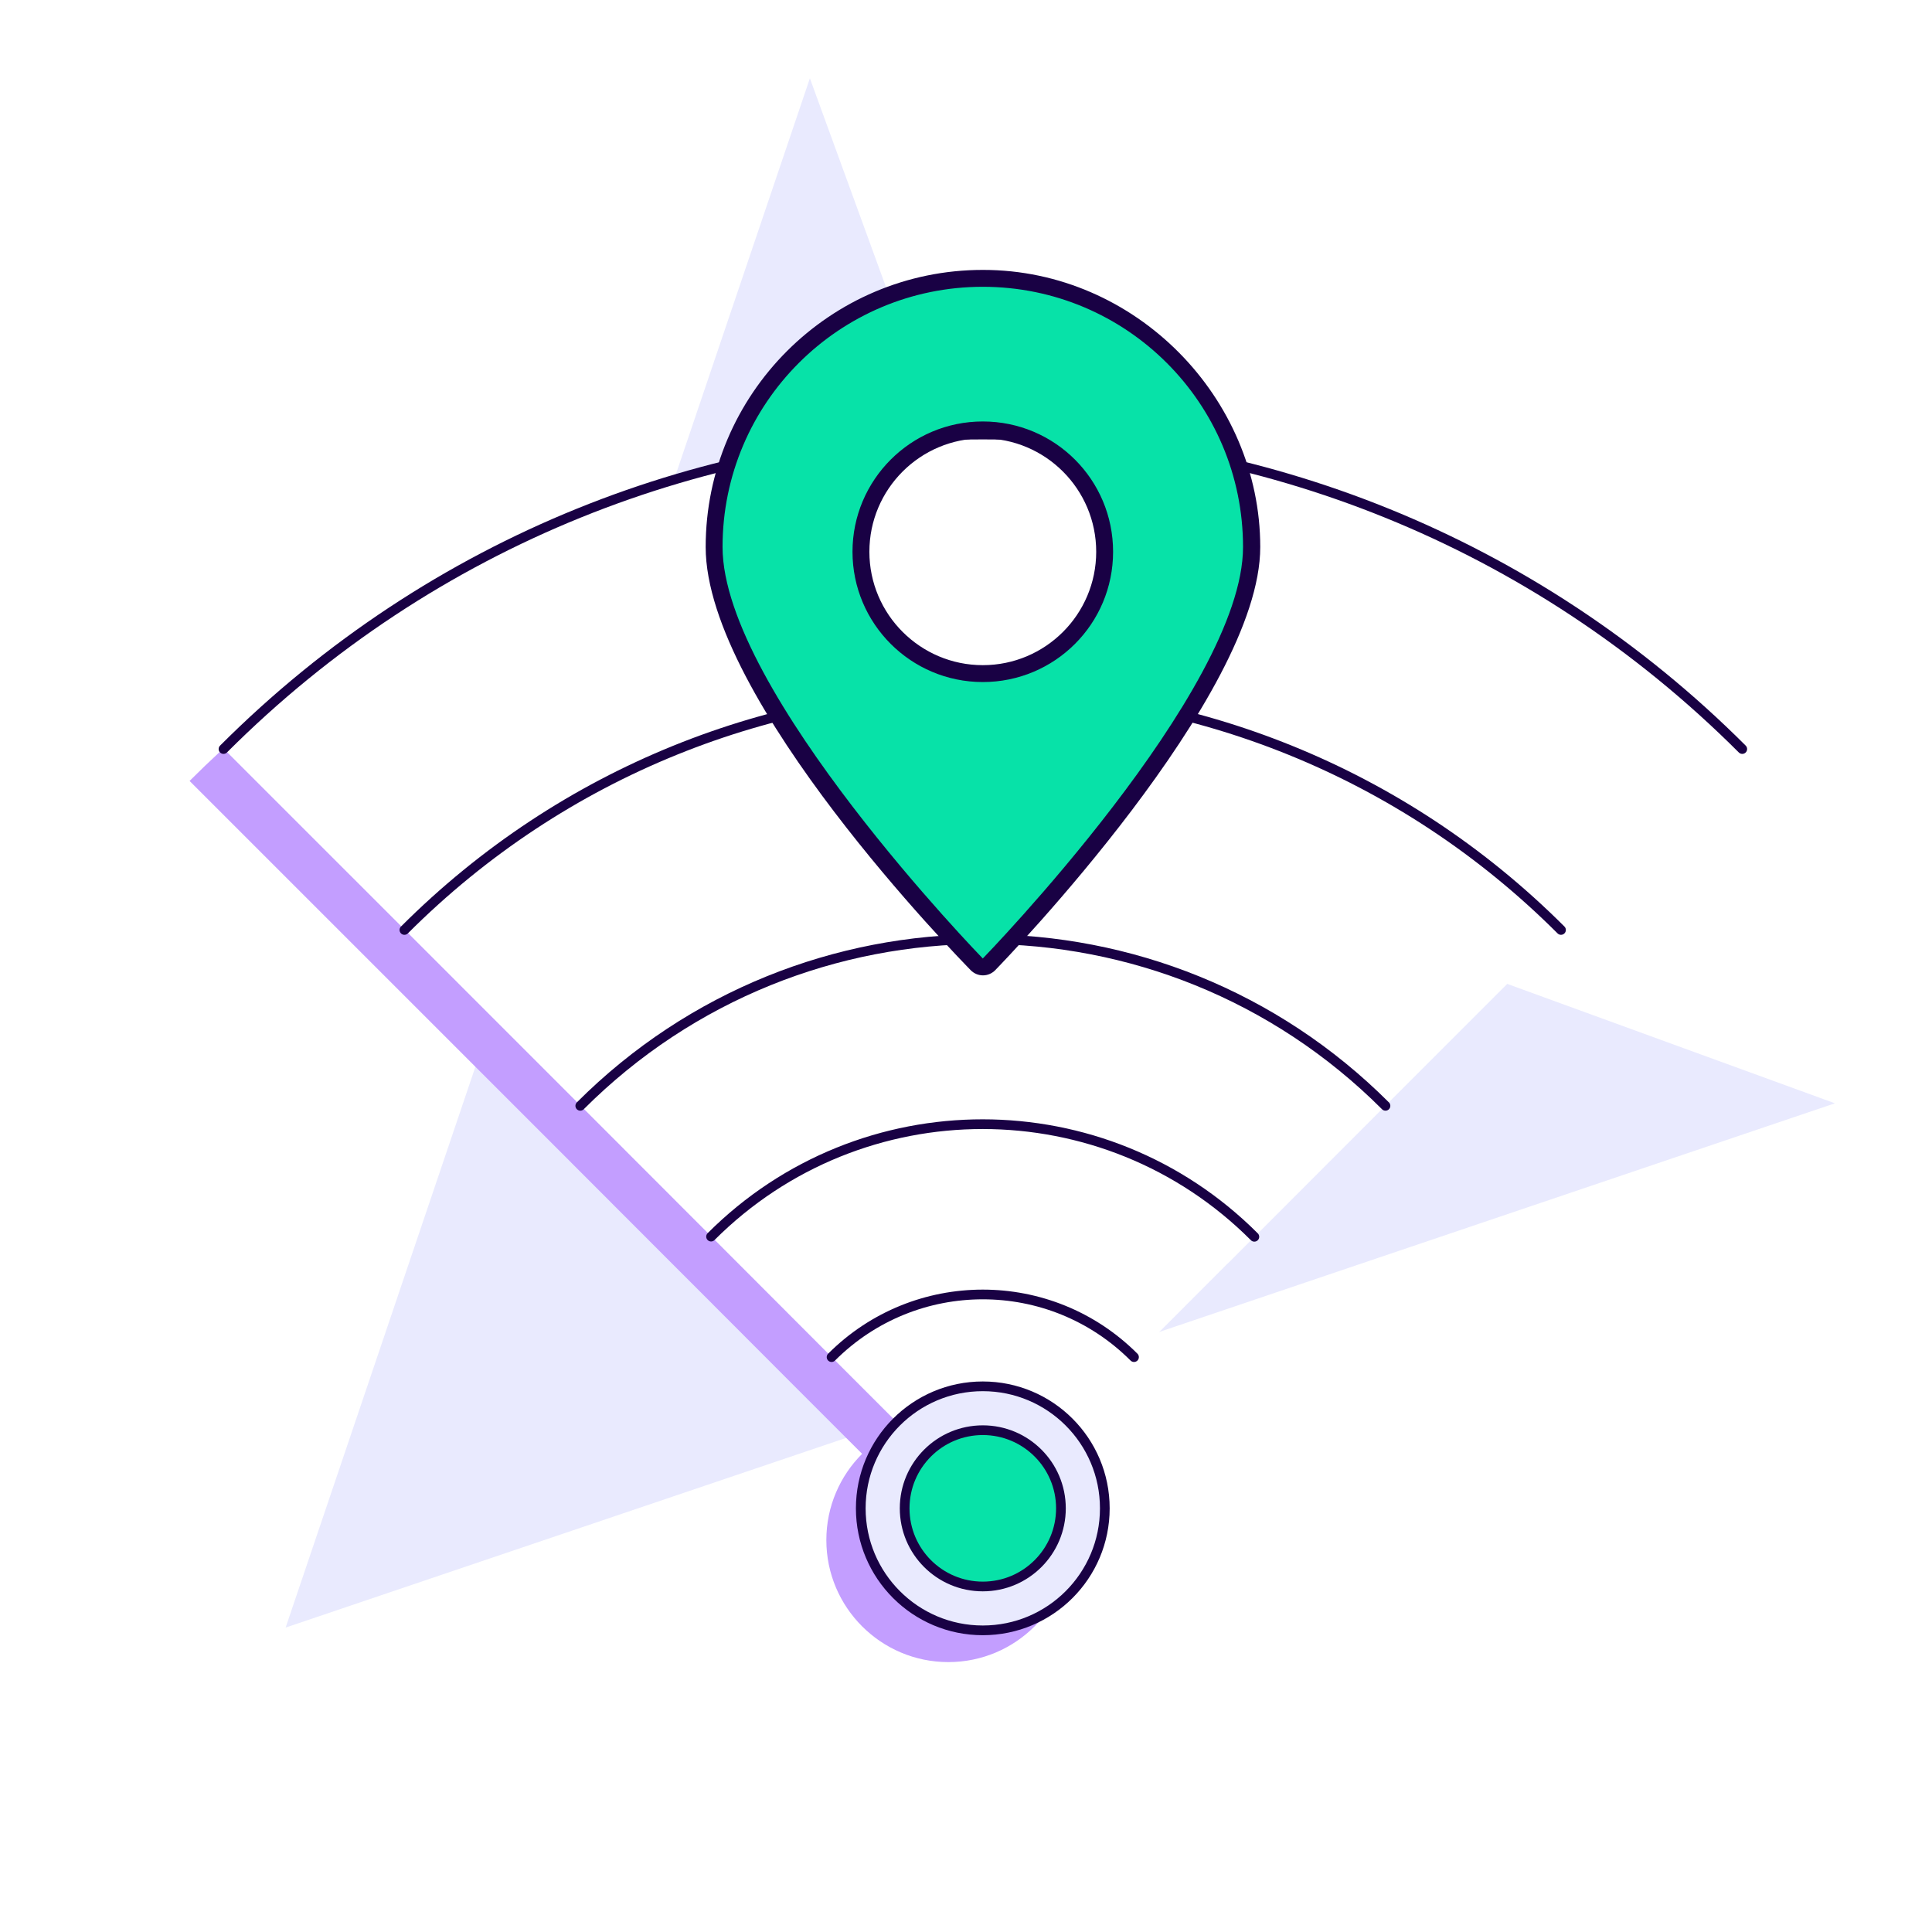 <svg width="199" height="199" viewBox="0 0 199 199" fill="none" xmlns="http://www.w3.org/2000/svg">
<rect x="0" y="0" width="199" height="199" fill="#333333" stroke="none"/>
<g clip-path="url(#clip0_2775_23251)">
<rect width="199" height="199" fill="white"/>
<path d="M29.42 167.643L83.42 8.063L111.62 85.442L189 113.643L29.42 167.643Z" fill="#E9EAFE"/>
<path d="M115.71 49.548C111.886 43.69 105.28 39.796 97.753 39.796C90.226 39.796 83.637 43.672 79.796 49.531C57.736 53.129 36.545 63.42 19.527 80.439L38.162 99.074L56.258 117.17L69.713 130.643L72.494 133.424L82.108 143.054L88.8 149.747C86.523 152.024 85.115 155.171 85.115 158.63C85.115 165.566 90.747 171.199 97.683 171.199C104.619 171.199 110.252 165.566 110.252 158.63C110.252 155.153 108.844 152.024 106.566 149.747L113.259 143.054L122.855 133.441H122.872L139.143 117.153L157.222 99.074L175.875 80.421C158.856 63.403 137.683 53.112 115.623 49.513L115.71 49.548Z" fill="#C39EFF"/>
<path d="M179.438 77.153L160.786 95.806L142.707 113.885L126.436 130.173H126.418L116.823 139.786L101.247 155.362L85.671 139.786L76.058 130.156L59.804 113.885L41.708 95.788L23.055 77.136C66.254 33.938 136.275 33.955 179.473 77.153H179.438Z" fill="white"/>
<path d="M23.021 77.153C66.219 33.955 136.258 33.972 179.456 77.153" stroke="#190144" stroke-linecap="round" stroke-linejoin="round"/>
<path d="M41.656 95.788C74.563 62.881 127.879 62.899 160.786 95.788" stroke="#190144" stroke-linecap="round" stroke-linejoin="round"/>
<path d="M59.77 113.902C82.664 91.008 119.813 91.008 142.707 113.902" stroke="#190144" stroke-linecap="round" stroke-linejoin="round"/>
<path d="M73.242 127.374C88.696 111.92 113.763 111.938 129.2 127.392" stroke="#190144" stroke-linecap="round" stroke-linejoin="round"/>
<path d="M85.654 139.786C94.259 131.181 108.2 131.181 116.805 139.786" stroke="#190144" stroke-linecap="round" stroke-linejoin="round"/>
<path d="M105.628 150.981L101.23 155.379L96.832 150.981C99.265 148.548 103.211 148.565 105.628 150.981Z" fill="#FF46A6" stroke="#190144" stroke-linejoin="round"/>
<path d="M101.229 167.93C108.171 167.93 113.798 162.303 113.798 155.362C113.798 148.421 108.171 142.794 101.229 142.794C94.288 142.794 88.661 148.421 88.661 155.362C88.661 162.303 94.288 167.93 101.229 167.93Z" fill="#E9EAFE" stroke="#190144" stroke-linejoin="round"/>
<path d="M101.23 163.411C105.675 163.411 109.278 159.807 109.278 155.362C109.278 150.917 105.675 147.313 101.23 147.313C96.784 147.313 93.181 150.917 93.181 155.362C93.181 159.807 96.784 163.411 101.23 163.411Z" fill="#07E2A8" stroke="#190144" stroke-linejoin="round"/>
<path d="M101.229 99.613C100.986 99.613 100.777 99.526 100.604 99.352C99.491 98.222 73.537 71.347 73.537 56.362C73.537 41.378 85.949 28.688 101.212 28.688C116.475 28.688 128.887 41.1 128.887 56.362C128.887 71.625 102.933 98.222 101.838 99.352C101.681 99.526 101.455 99.613 101.212 99.613H101.229ZM101.229 44.298C94.311 44.298 88.678 49.93 88.678 56.849C88.678 63.768 94.311 69.4 101.229 69.4C108.148 69.4 113.78 63.768 113.78 56.849C113.78 49.93 108.148 44.298 101.229 44.298Z" fill="#07E2A8"/>
<path d="M101.229 29.54C116.04 29.54 128.035 41.534 128.035 56.345C128.035 71.156 101.229 98.726 101.229 98.726C101.229 98.726 74.424 71.156 74.424 56.345C74.424 41.534 86.436 29.54 101.229 29.54ZM101.229 70.252C108.652 70.252 114.65 64.255 114.65 56.832C114.65 49.409 108.652 43.412 101.229 43.412C93.807 43.412 87.809 49.444 87.809 56.832C87.809 64.22 93.807 70.252 101.229 70.252ZM101.229 27.801C85.48 27.801 72.686 40.613 72.686 56.345C72.686 72.077 98.883 98.796 99.995 99.943C100.325 100.273 100.777 100.465 101.247 100.465C101.716 100.465 102.168 100.273 102.498 99.943C103.611 98.796 129.808 71.695 129.808 56.345C129.808 40.995 116.996 27.801 101.264 27.801H101.229ZM101.229 68.513C94.797 68.513 89.548 63.281 89.548 56.832C89.548 50.382 94.78 45.15 101.229 45.15C107.679 45.15 112.911 50.382 112.911 56.832C112.911 63.281 107.679 68.513 101.229 68.513Z" fill="#190144"/>
</g>
<defs>
<clipPath id="clip0_2775_23251">
<rect width="199" height="199" fill="white"/>
</clipPath>
</defs>
</svg>
